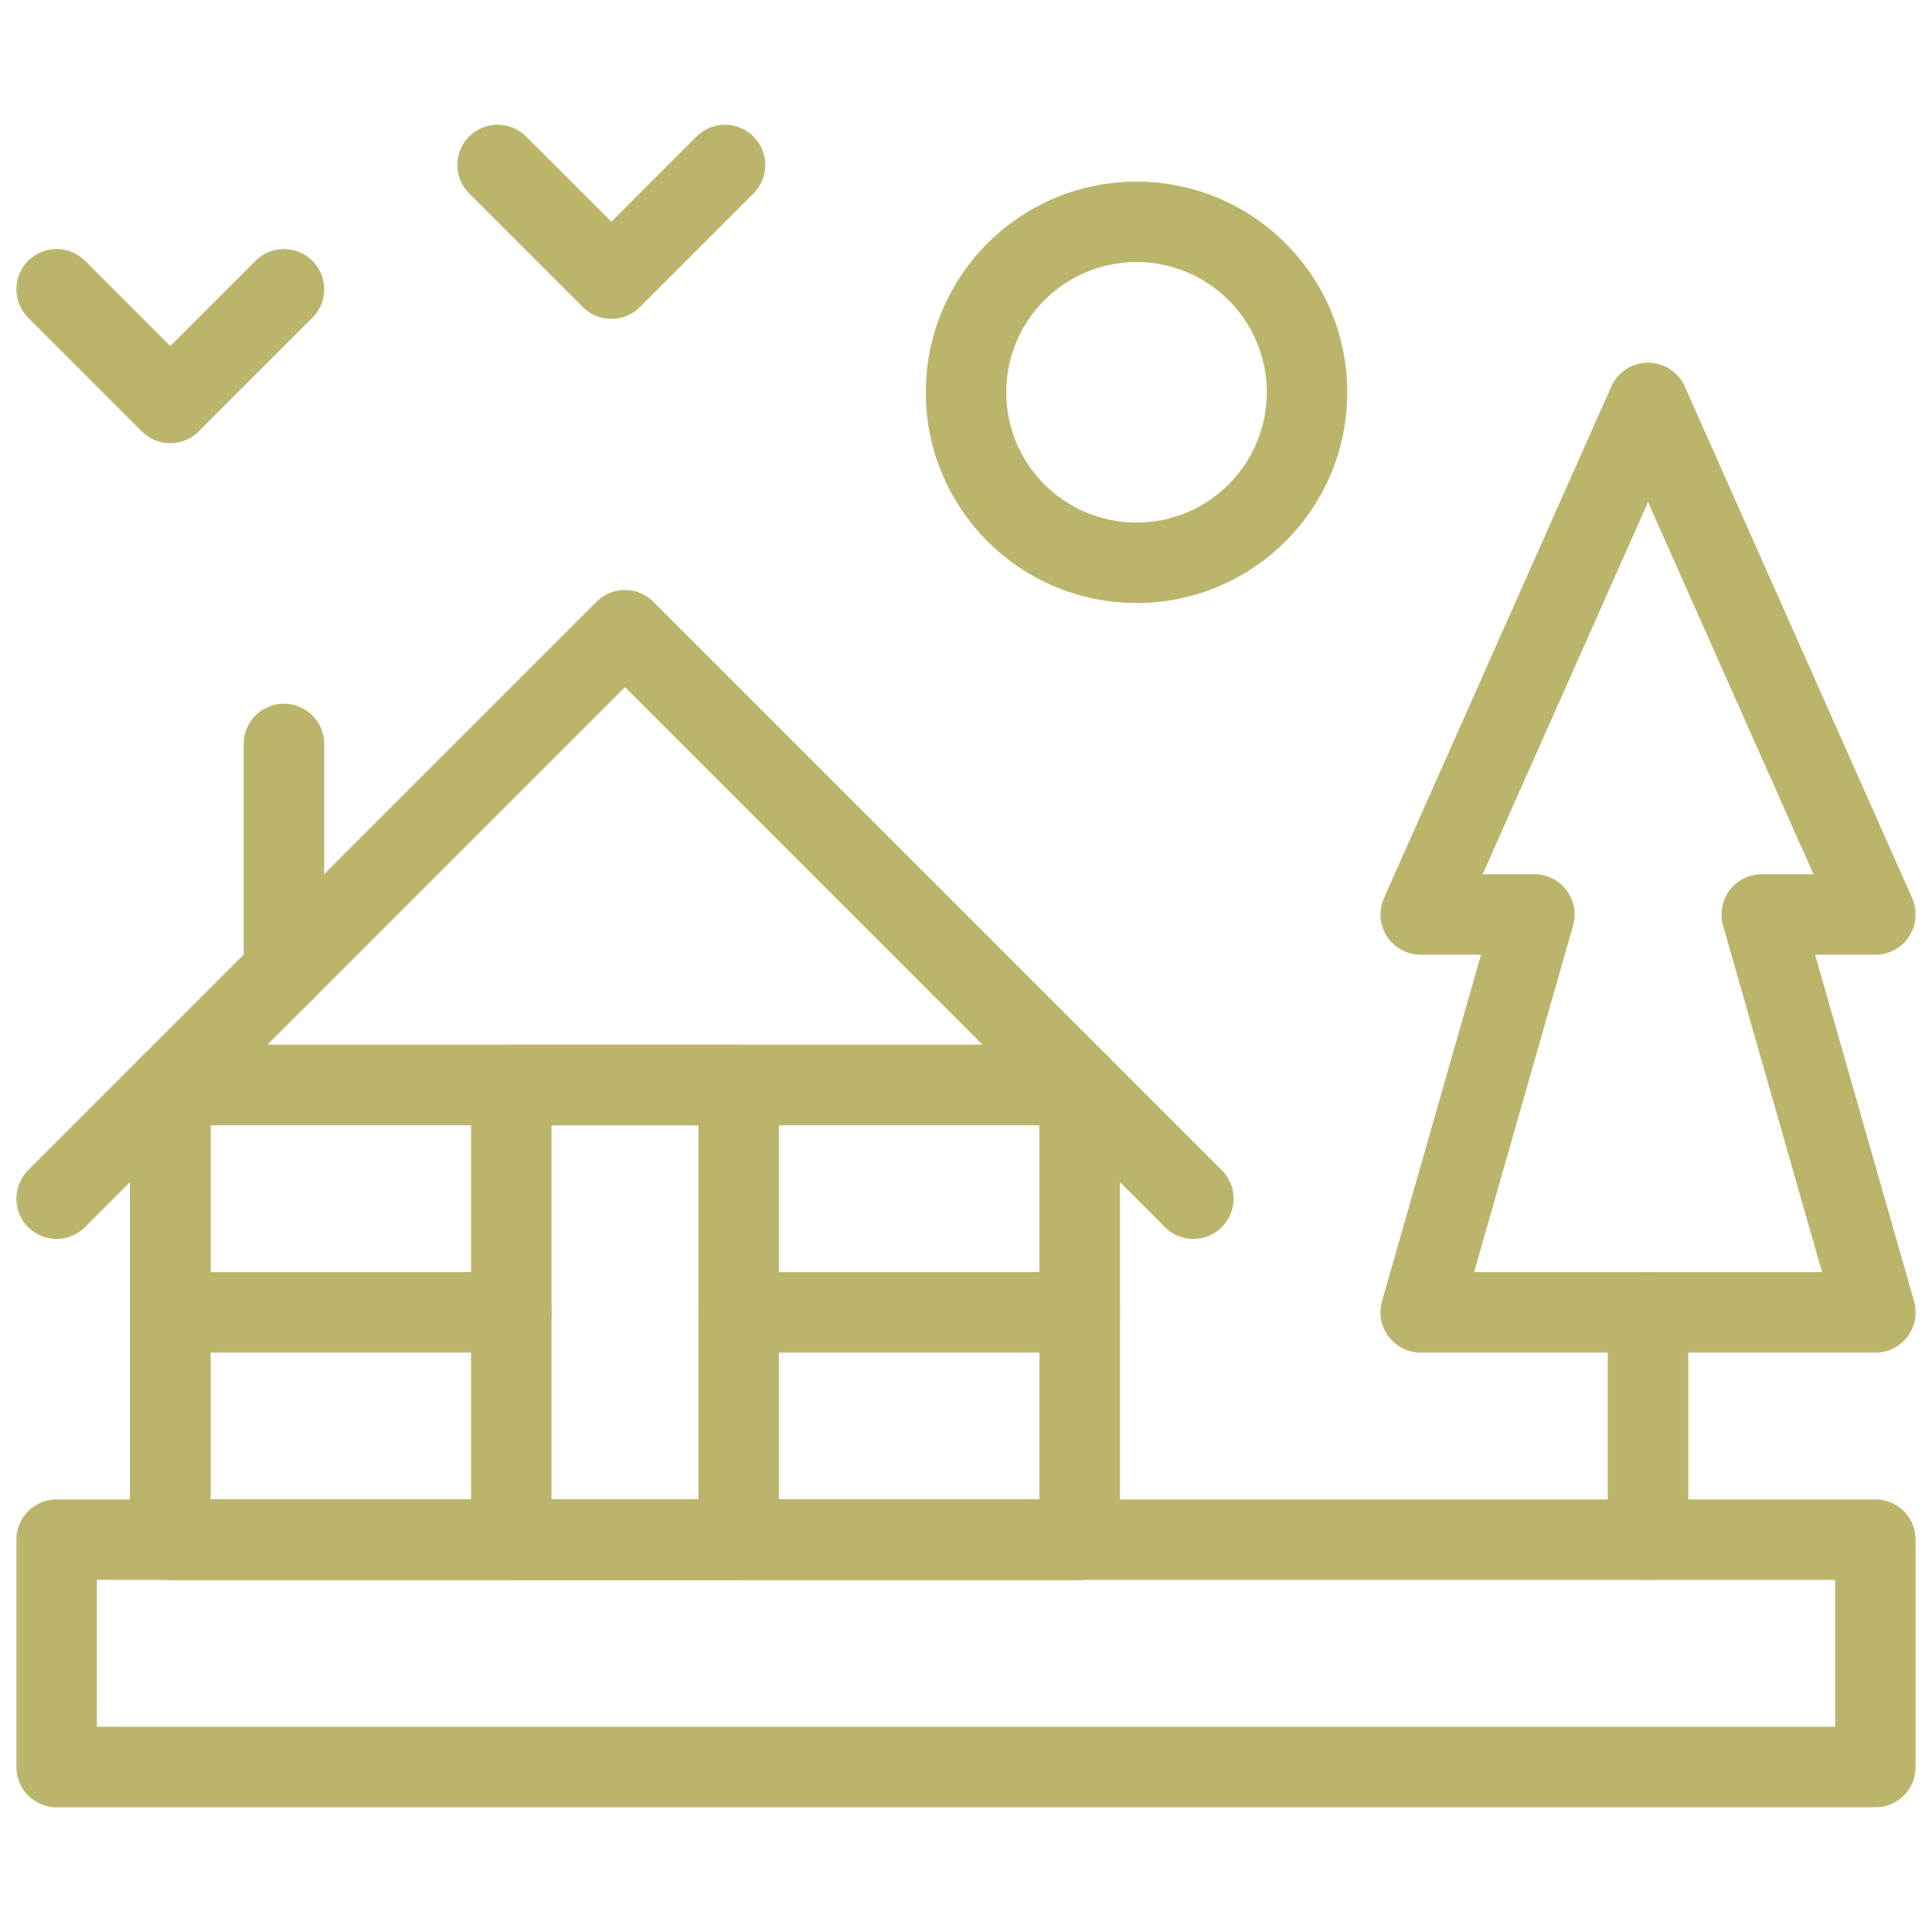 <svg width="48" height="48" viewBox="0 0 48 48" fill="none" xmlns="http://www.w3.org/2000/svg">
<mask id="mask0_1_125" style="mask-type:luminance" maskUnits="userSpaceOnUse" x="0" y="0" width="48" height="48">
<path d="M47 47V1H1V47H47Z" fill="white" stroke="white" stroke-width="2"/>
</mask>
<g mask="url(#mask0_1_125)">
<path d="M1.406 29.78L15.527 15.659L29.648 29.78" stroke="#BAB56B" stroke-width="2" stroke-miterlimit="10" stroke-linecap="round" stroke-linejoin="round"/>
<path d="M26.824 26.956H4.23V38.253H26.824V26.956Z" stroke="#BAB56B" stroke-width="2" stroke-miterlimit="10" stroke-linecap="round" stroke-linejoin="round"/>
<path d="M26.824 26.956H4.23V38.253H26.824V26.956Z" stroke="#BAB56B" stroke-width="2" stroke-miterlimit="10" stroke-linecap="round" stroke-linejoin="round"/>
</g>
<path d="M26.824 32.605H18.352" stroke="#BAB56B" stroke-width="2" stroke-miterlimit="10" stroke-linecap="round" stroke-linejoin="round"/>
<mask id="mask1_1_125" style="mask-type:luminance" maskUnits="userSpaceOnUse" x="0" y="0" width="48" height="48">
<path d="M47 47V1H1V47H47Z" fill="white" stroke="white" stroke-width="2"/>
</mask>
<g mask="url(#mask1_1_125)">
<path d="M12.704 32.605H4.23" stroke="#BAB56B" stroke-width="2" stroke-miterlimit="10" stroke-linecap="round" stroke-linejoin="round"/>
<path d="M1.406 7.187L4.23 10.011L7.055 7.187" stroke="#BAB56B" stroke-width="2" stroke-miterlimit="10" stroke-linecap="round" stroke-linejoin="round"/>
<path d="M12.363 4.099L15.188 6.923L18.012 4.099" stroke="#BAB56B" stroke-width="2" stroke-miterlimit="10" stroke-linecap="round" stroke-linejoin="round"/>
<path d="M46.594 43.901H1.406V38.253H46.594V43.901Z" stroke="#BAB56B" stroke-width="2" stroke-miterlimit="10" stroke-linecap="round" stroke-linejoin="round"/>
</g>
<path d="M18.352 38.253H12.703V26.956H18.352V38.253Z" stroke="#BAB56B" stroke-width="2" stroke-miterlimit="10" stroke-linecap="round" stroke-linejoin="round"/>
<path d="M7.055 24.132V18.483" stroke="#BAB56B" stroke-width="2" stroke-miterlimit="10" stroke-linecap="round" stroke-linejoin="round"/>
<path d="M40.945 38.253V32.605" stroke="#BAB56B" stroke-width="2" stroke-miterlimit="10" stroke-linecap="round" stroke-linejoin="round"/>
<mask id="mask2_1_125" style="mask-type:luminance" maskUnits="userSpaceOnUse" x="0" y="0" width="48" height="48">
<path d="M47 47V1H1V47H47Z" fill="white" stroke="white" stroke-width="2"/>
</mask>
<g mask="url(#mask2_1_125)">
<path d="M46.594 22.72L40.945 10.011L35.297 22.72H38.121L35.297 32.605H46.594L43.77 22.72H46.594Z" stroke="#BAB56B" stroke-width="2" stroke-miterlimit="10" stroke-linecap="round" stroke-linejoin="round"/>
<path d="M32.473 9.747C32.473 12.087 30.576 13.983 28.236 13.983C25.897 13.983 24 12.087 24 9.747C24 7.407 25.897 5.511 28.236 5.511C30.576 5.511 32.473 7.407 32.473 9.747Z" stroke="#BAB56B" stroke-width="2" stroke-miterlimit="10" stroke-linecap="round" stroke-linejoin="round"/>
</g>
</svg>
